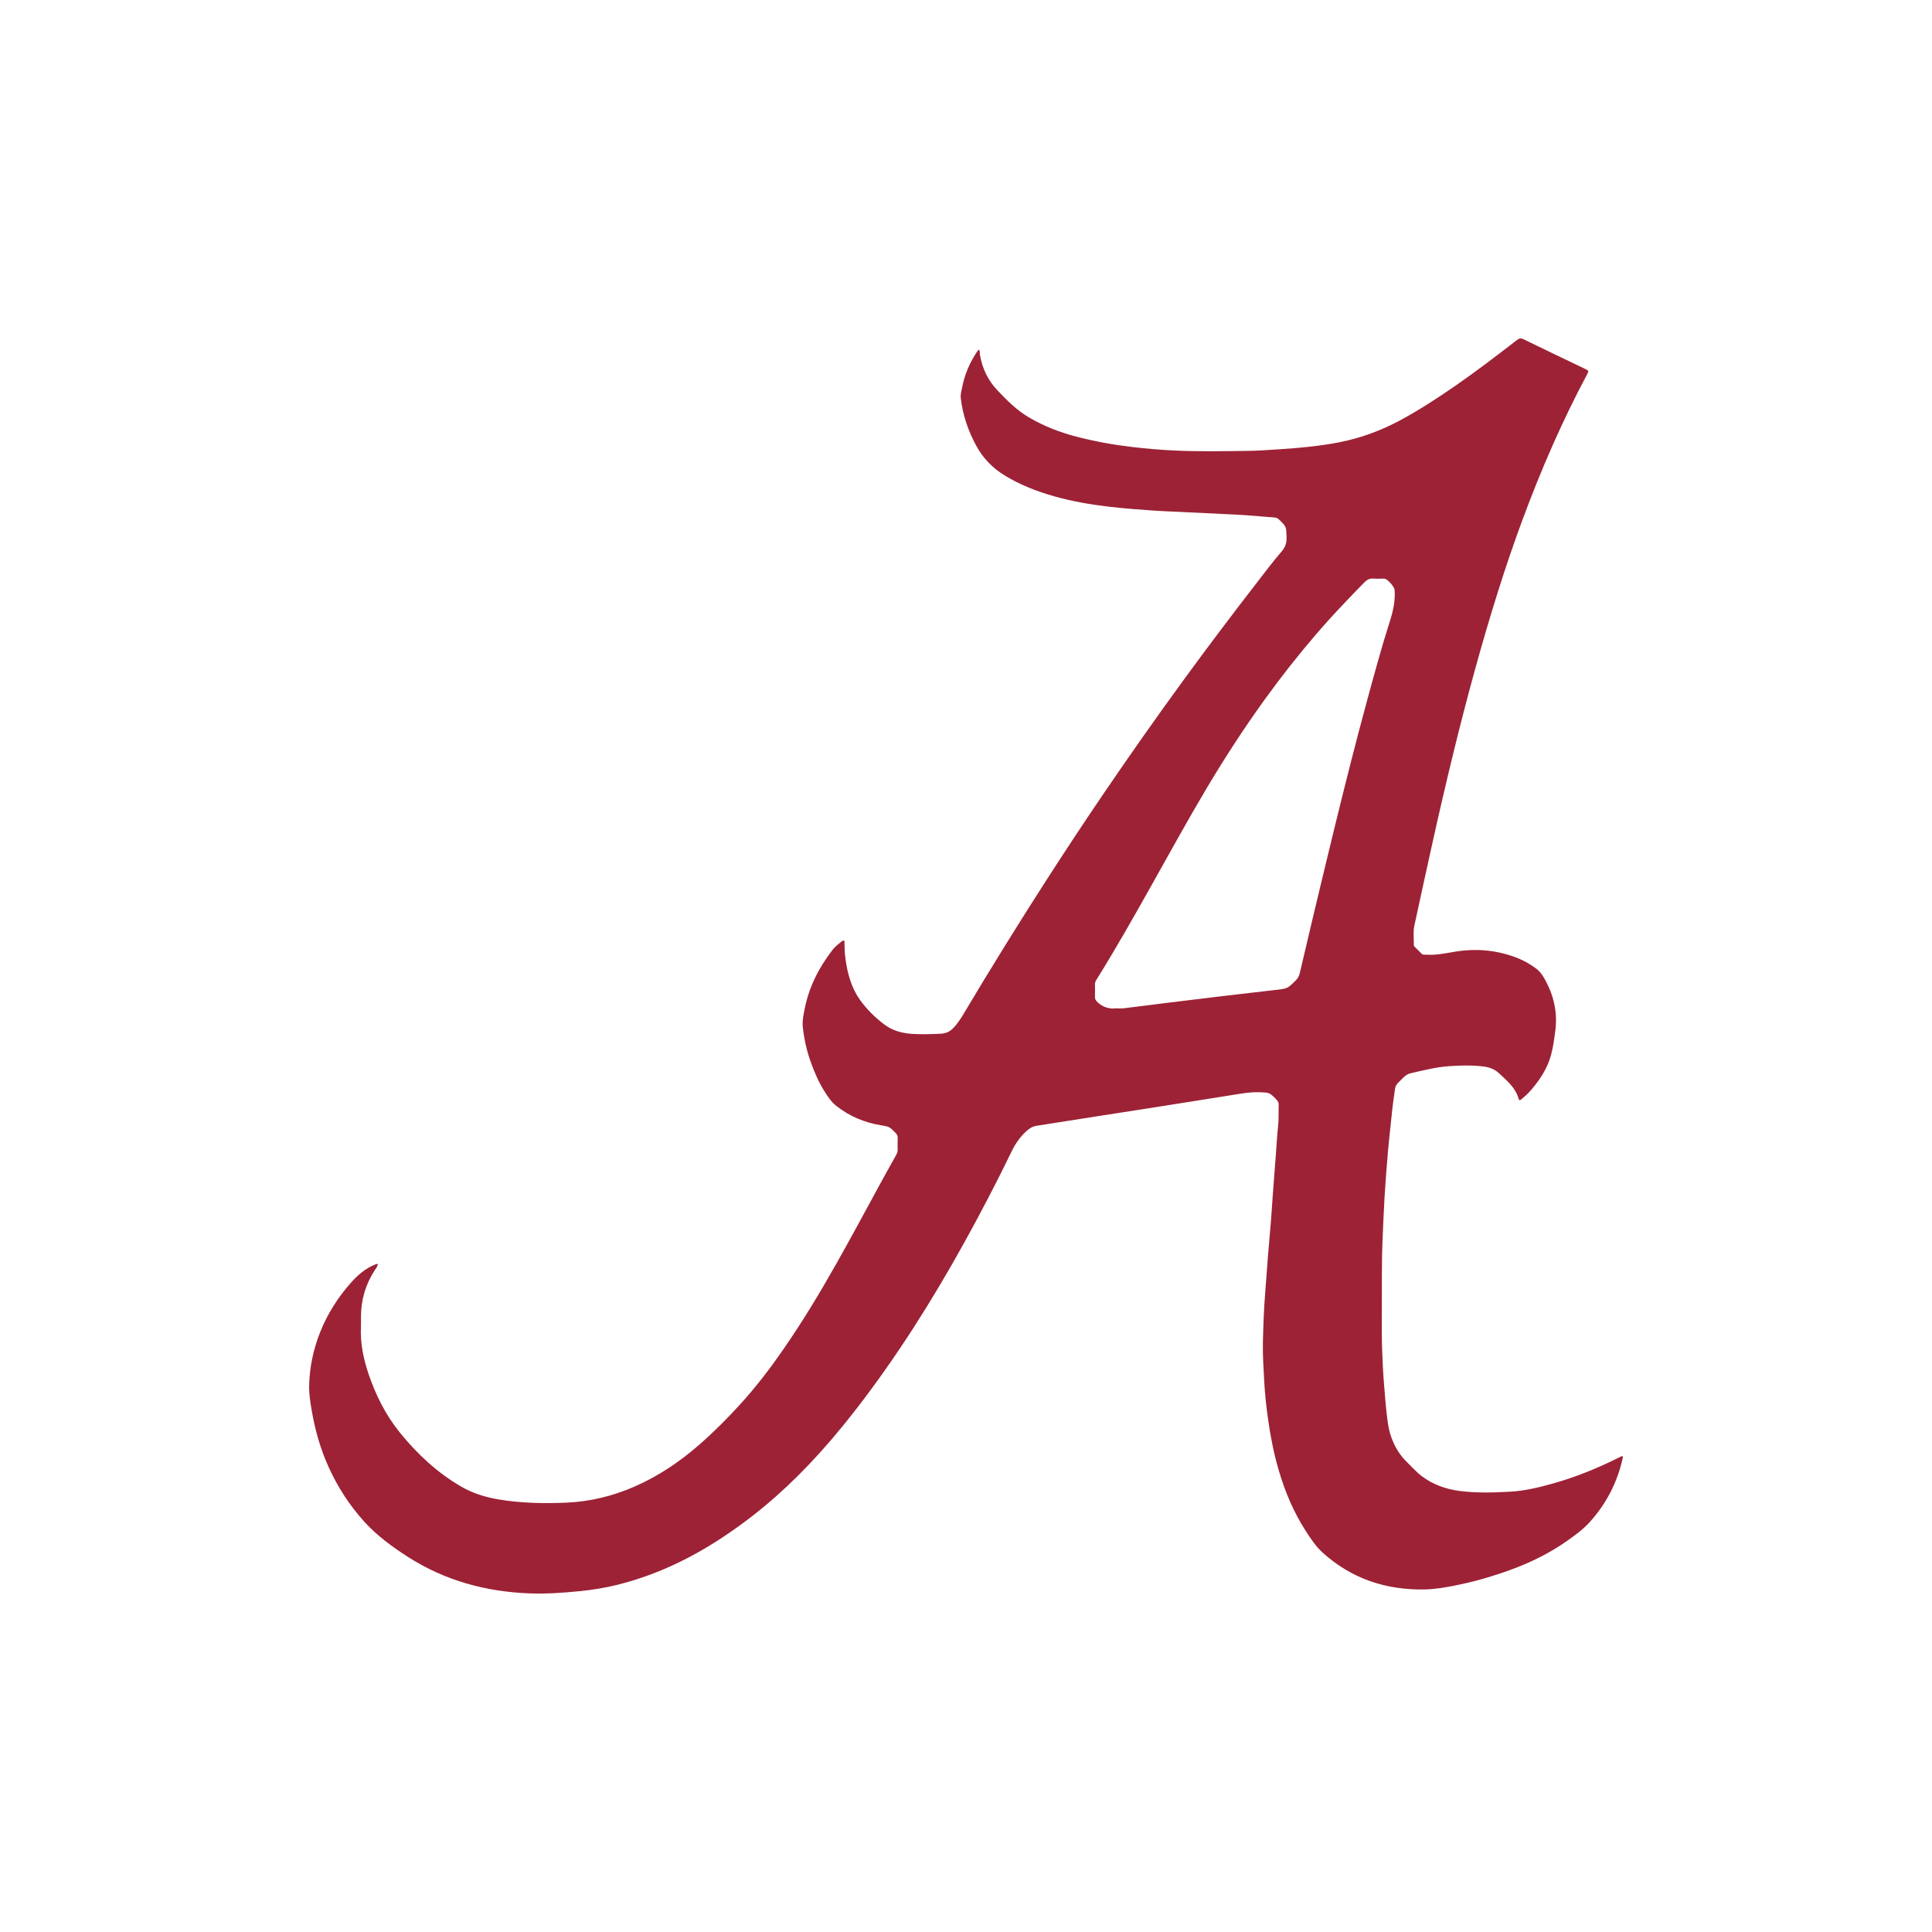 <?xml version="1.0" encoding="UTF-8"?>
<svg xmlns="http://www.w3.org/2000/svg" version="1.1" viewBox="0 0 250 250">
  <defs>
    <style>
      .cls-1 {
        fill: #9d2235;
      }
    </style>
  </defs>
  <!-- Generator: Adobe Illustrator 28.6.0, SVG Export Plug-In . SVG Version: 1.2.0 Build 709)  -->
  <g>
    <g id="Layer_1">
      <path class="cls-1" d="M48.89,163.57c-.037.322-.233.545-.387.781-1.211,1.855-1.797,3.891-1.795,6.102 0.0.416.015.833-.003,1.249-.096,2.129.328,4.171,1.013,6.17.928,2.709,2.199,5.243,4.002,7.476,2.257,2.794,4.851,5.216,7.982,7.03,1.511.875,3.142,1.366,4.85,1.652,2.888.483,5.802.535,8.714.413,3.062-.128,6.007-.843,8.823-2.071,3.115-1.358,5.893-3.235,8.441-5.466,1.882-1.648,3.643-3.42,5.323-5.269,1.985-2.186,3.778-4.528,5.459-6.956,2.485-3.588,4.742-7.316,6.887-11.116,1.823-3.23,3.583-6.495,5.355-9.753.795-1.462,1.602-2.919,2.416-4.37.13-.232.193-.457.188-.718-.011-.489-.017-.978.003-1.466.011-.279-.088-.473-.28-.667-.784-.79-.779-.795-1.948-.992-2.109-.356-4.02-1.162-5.707-2.49-.669-.527-1.119-1.228-1.564-1.929-.749-1.182-1.286-2.467-1.76-3.781-.524-1.453-.849-2.951-1.017-4.482-.088-.801.084-1.586.238-2.365.56-2.845,1.844-5.352,3.603-7.633.325-.421.738-.744,1.154-1.064.094-.072.184-.207.326-.122.109.065.068.195.069.298.003.67.032,1.337.122,2.002.261,1.921.751,3.764,1.897,5.365.869,1.214,1.932,2.255,3.117,3.156,1.036.787,2.241,1.133,3.537,1.224,1.249.088,2.494.048,3.742-.011.636-.03,1.152-.219,1.628-.7.598-.604,1.03-1.299,1.455-2.013,3.474-5.829,7.046-11.597,10.719-17.303,2.409-3.743,4.865-7.457,7.367-11.138,3.377-4.968,6.836-9.88,10.378-14.732,3.063-4.195,6.191-8.339,9.37-12.446,1.063-1.374,2.106-2.767,3.239-4.081.493-.571.659-1.13.636-1.851-.043-1.35-.016-1.348-.983-2.281-.182-.175-.369-.246-.621-.263-1.226-.085-2.449-.207-3.675-.293-.992-.069-1.986-.108-2.98-.157-1.987-.097-3.973-.191-5.96-.287-.921-.044-1.844-.072-2.763-.137-2.001-.14-4-.282-5.994-.517-2.374-.28-4.722-.68-7.023-1.327-2.272-.639-4.459-1.477-6.484-2.72-1.6-.982-2.841-2.273-3.722-3.928-1.014-1.903-1.704-3.908-1.95-6.054-.056-.486.083-.968.178-1.445.328-1.654.981-3.173,1.916-4.573.05-.075.104-.148.164-.215.019-.021.063-.018.128-.035.105.212.054.452.094.675.307,1.737,1.031,3.273,2.249,4.556,1.235,1.301,2.494,2.57,4.06,3.494,1.965,1.16,4.065,1.968,6.267,2.533,2.366.608,4.764,1.039,7.191,1.322,1.76.206,3.522.357,5.292.442,3.258.157,6.516.093,9.774.048,1.264-.017,2.528-.115,3.791-.197,2.598-.167,5.19-.397,7.751-.888,2.847-.546,5.535-1.536,8.084-2.915,2.439-1.32,4.757-2.832,7.036-4.408,2.725-1.885,5.357-3.895,7.976-5.922.289-.223.506-.287.863-.113,2.634,1.287,5.281,2.546,7.924,3.815.545.262.552.267.262.81-1.535,2.874-2.951,5.806-4.278,8.781-1.459,3.272-2.795,6.593-4.04,9.952-1.125,3.035-2.164,6.101-3.139,9.187-1.104,3.499-2.134,7.019-3.105,10.558-.951,3.468-1.85,6.95-2.703,10.443-.943,3.861-1.843,7.732-2.701,11.613-.792,3.581-1.579,7.162-2.35,10.747-.172.801-.043,1.624-.067,2.437-.003.092.021.181.088.249.32.32.637.642.963.956.131.126.309.072.468.085,1.259.097,2.483-.153,3.712-.364,2.809-.483,5.547-.235,8.203.81.881.346,1.69.824,2.447,1.391.445.334.753.789,1.02,1.258,1.21,2.121,1.733,4.386,1.401,6.83-.138,1.021-.267,2.042-.536,3.038-.458,1.696-1.381,3.132-2.506,4.457-.4.472-.846.893-1.322,1.283-.232.19-.306.182-.385-.09-.414-1.421-1.51-2.315-2.523-3.264-.553-.518-1.263-.786-2.013-.877-1.477-.18-2.959-.143-4.441-.043-1.668.113-3.278.537-4.9.896-.4.089-.728.276-1.021.572-1.217,1.232-.979.856-1.217,2.421-.208,1.374-.326,2.762-.478,4.144-.226,2.047-.409,4.097-.558,6.151-.071.973-.139,1.946-.195,2.921-.101,1.751-.169,3.503-.245,5.255-.134,3.094-.08,6.188-.097,9.282-.01,1.756-.017,3.513.045,5.267.053,1.515.13,3.031.263,4.544.087.99.146,1.983.259,2.97.137,1.201.235,2.409.646,3.563.438,1.23,1.081,2.327,2.024,3.238.637.616,1.217,1.293,1.929,1.83,1.469,1.108,3.149,1.693,4.952,1.922,2.145.273,4.305.206,6.453.09,1.934-.104,3.821-.566,5.687-1.094,2.795-.791,5.472-1.878,8.075-3.158.258-.127.516-.252.758-.37.154.104.089.212.068.31-.69,3.126-2.12,5.874-4.261,8.246-.852.944-1.881,1.694-2.918,2.424-2.309,1.625-4.823,2.853-7.475,3.807-2.301.827-4.644,1.505-7.043,1.978-1.295.255-2.598.478-3.921.503-4.998.094-9.444-1.377-13.185-4.748-.901-.812-1.574-1.841-2.231-2.863-1.568-2.439-2.672-5.083-3.482-7.86-.624-2.139-1.053-4.319-1.361-6.519-.23-1.644-.417-3.296-.503-4.958-.088-1.698-.211-3.394-.168-5.094.052-2.078.117-4.156.287-6.229.131-1.602.232-3.207.36-4.809.125-1.566.275-3.13.401-4.696.088-1.099.149-2.2.23-3.299.136-1.837.28-3.674.42-5.511.084-1.099.139-2.2.261-3.295.104-.94.052-1.878.082-2.817.009-.275-.079-.475-.271-.673-.928-.953-.925-.924-2.232-.967-1.262-.042-2.483.204-3.714.393-1.732.266-3.461.552-5.191.826-1.963.312-3.925.623-5.888.93-1.999.313-3.999.62-5.998.932-1.945.303-3.891.609-5.836.914-.749.118-1.499.234-2.247.356-.5.081-.895.339-1.268.681-.813.744-1.42,1.608-1.903,2.606-1.941,4.006-3.997,7.954-6.155,11.849-4.163,7.512-8.733,14.762-13.999,21.558-1.918,2.475-3.939,4.865-6.096,7.139-3.628,3.827-7.638,7.194-12.094,10.017-3.908,2.476-8.076,4.375-12.573,5.511-1.649.417-3.325.686-5.019.854-2.126.21-4.256.364-6.391.286-5.697-.208-11.031-1.653-15.86-4.761-2.03-1.307-3.969-2.734-5.597-4.531-1.896-2.093-3.415-4.438-4.587-7.013-1.071-2.354-1.77-4.815-2.205-7.355-.183-1.068-.356-2.149-.333-3.231.051-2.406.55-4.732,1.446-6.969.938-2.343,2.275-4.438,3.944-6.325.896-1.013,1.904-1.883,3.183-2.389.082-.032.16-.086.315-.038ZM144.177,130.503c0-.009-0-.019-0-.028.416,0,.837.041,1.247-.007,1.901-.225,3.798-.479,5.697-.713,2.384-.295,4.768-.586,7.153-.869,2.278-.271,4.557-.531,6.836-.794,1.503-.173,1.498-.177,2.567-1.234.27-.266.428-.564.513-.928.557-2.392,1.117-4.784,1.689-7.173.968-4.04,1.932-8.081,2.921-12.116,1.303-5.316,2.64-10.624,4.077-15.906.949-3.487,1.893-6.976,2.993-10.418.419-1.311.689-2.613.592-3.988-.028-.4-.913-1.405-1.304-1.45-.089-.01-.181-.003-.271-.003-.38-0-.763.03-1.14-.008-.5-.051-.858.145-1.199.488-.855.86-1.685,1.744-2.523,2.62-1.289,1.347-2.544,2.725-3.757,4.14-2.322,2.706-4.524,5.507-6.612,8.398-2.683,3.713-5.173,7.55-7.516,11.485-2.452,4.12-4.758,8.323-7.104,12.503-2.319,4.133-4.651,8.258-7.158,12.281-.118.19-.195.378-.191.608.01.543.014,1.086-.001,1.629-.007.24.085.405.245.571q.874.91,2.139.913c.036,0,.072-0.0.109-0Z"/>
    </g>
  </g>
</svg>